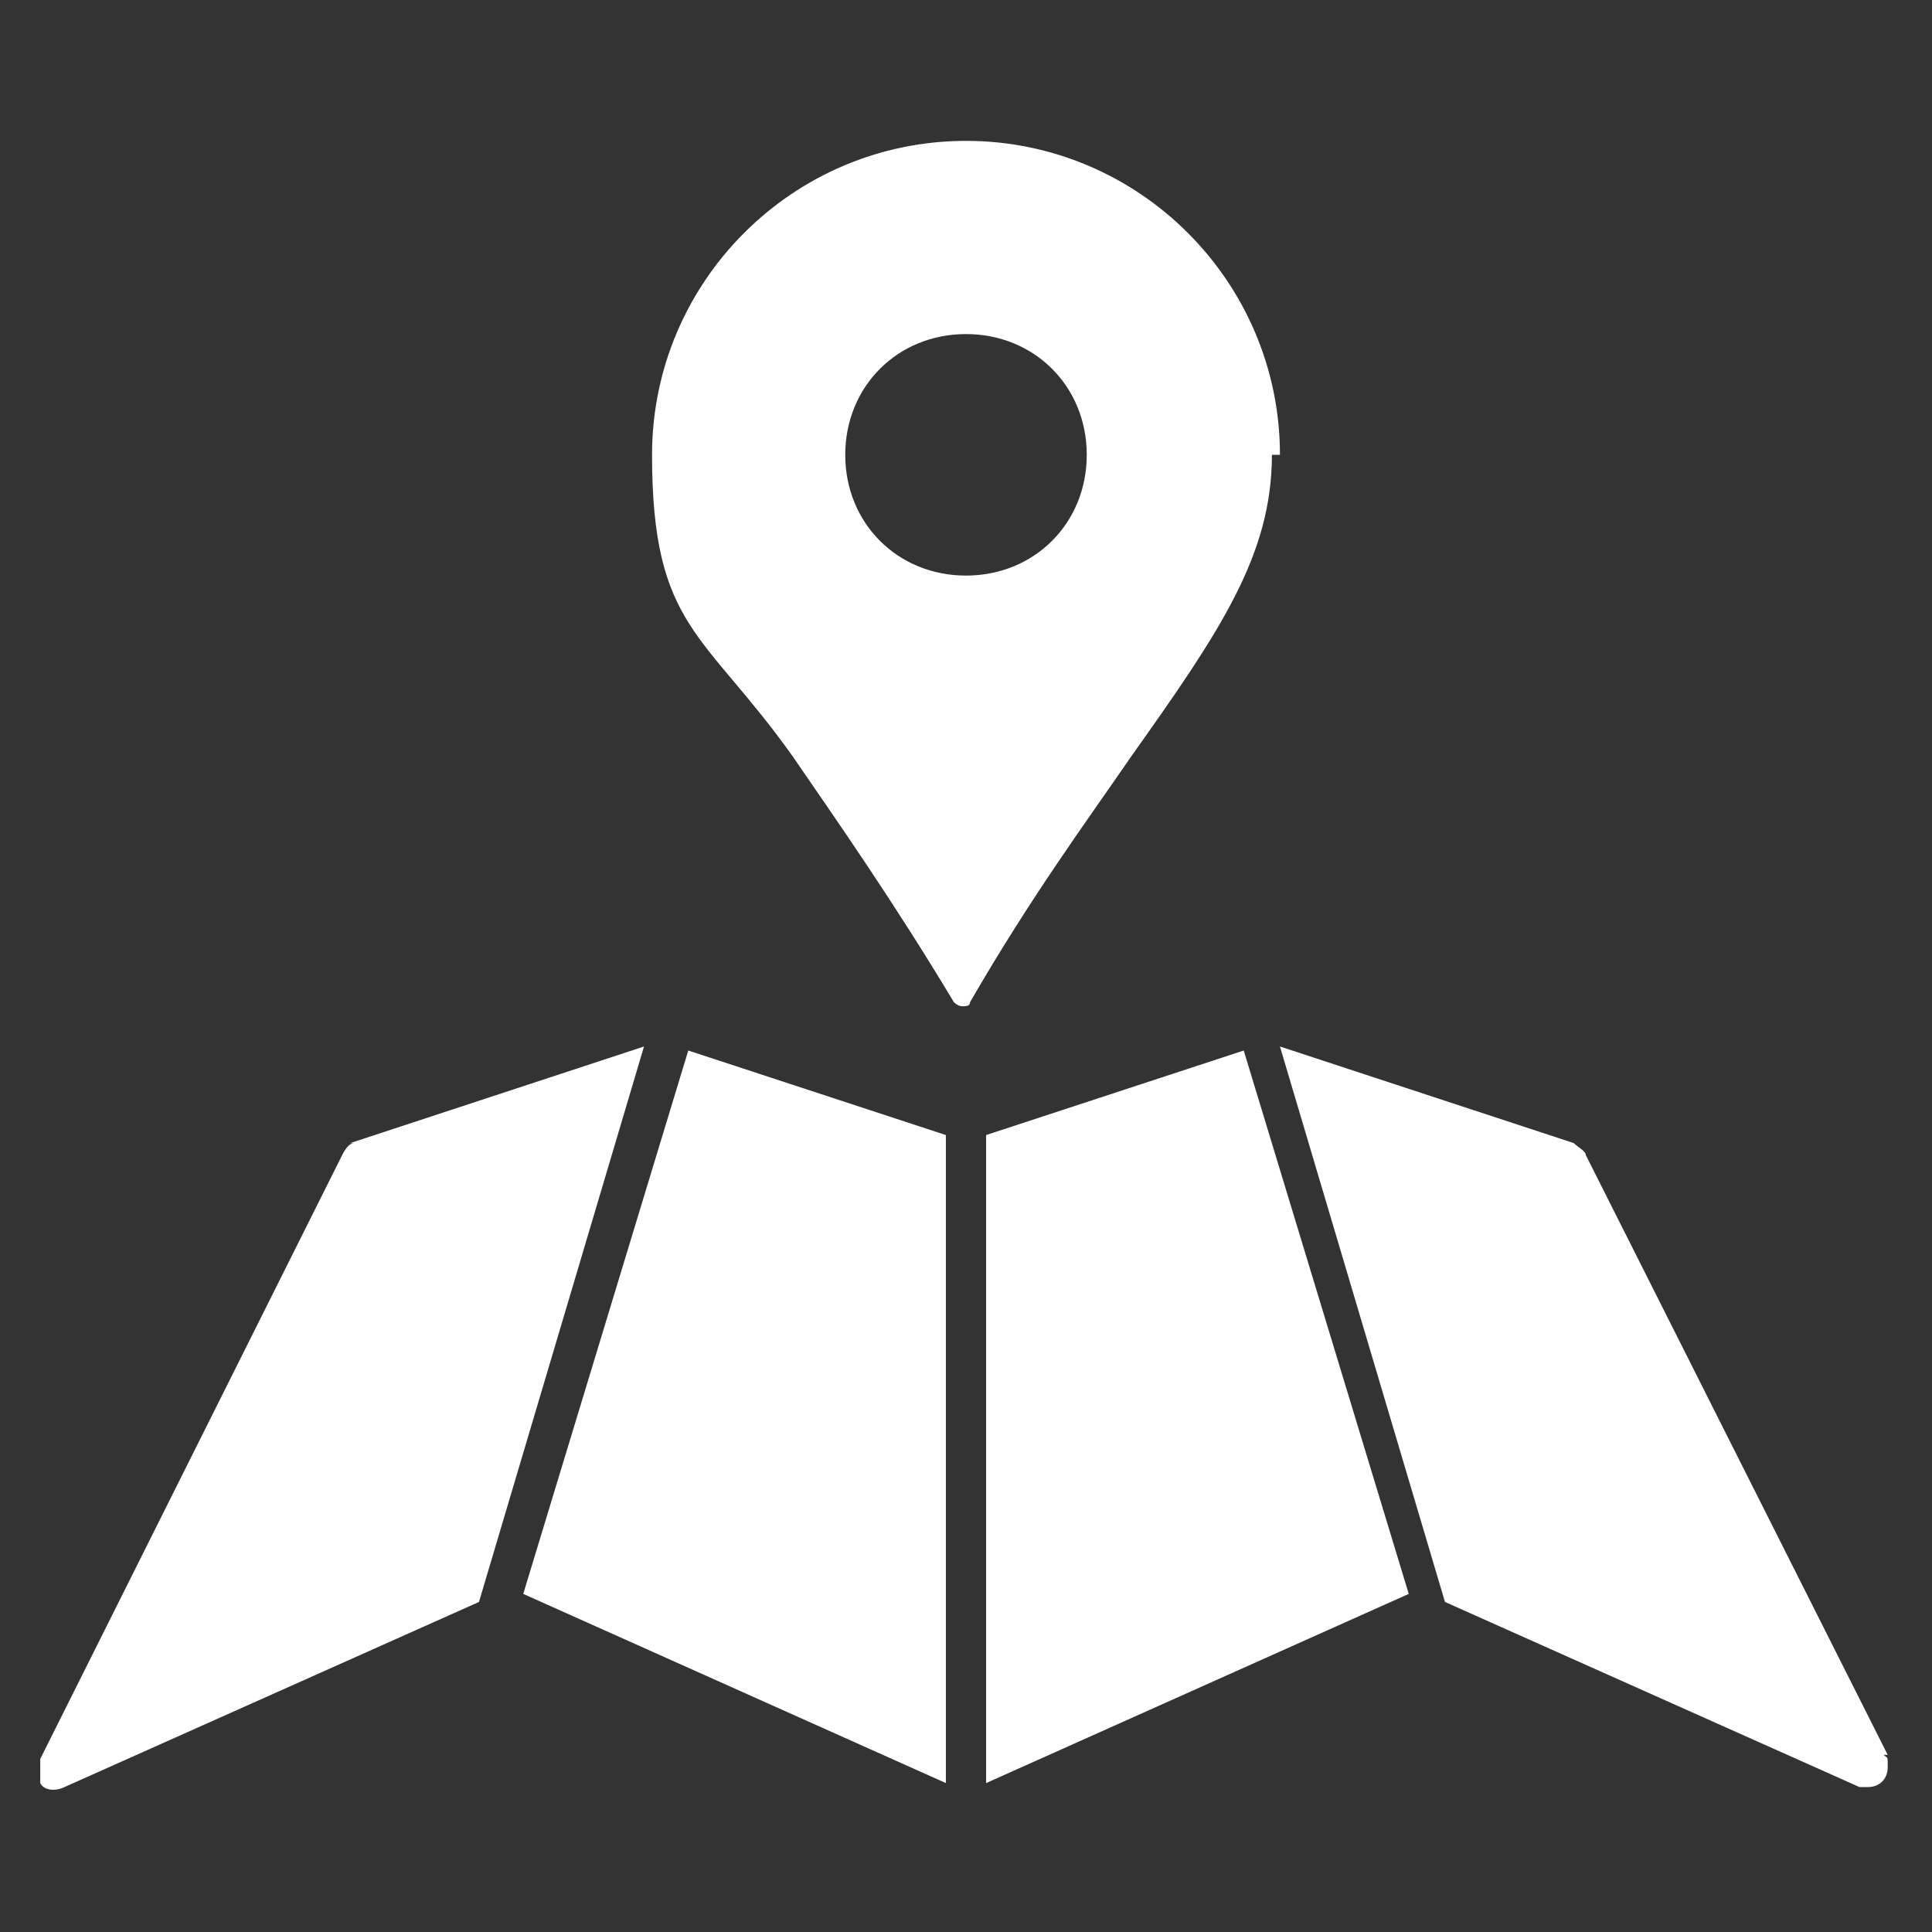 <?xml version="1.0" encoding="UTF-8"?>
<svg id="Layer_1" data-name="Layer 1" xmlns="http://www.w3.org/2000/svg" version="1.1" viewBox="0 0 48 48">
  <rect x="0" y="0" width="48" height="48" fill="#333333" stroke="none"/>
  <defs>
    <style>
      .cls-1 {
        fill: #fff;
        stroke-width: 0px;
      }
    </style>
  </defs>
  <path class="cls-1" d="M31.8,11.3c0-4.3-3.5-7.8-7.8-7.8s-7.8,3.5-7.8,7.8,1.3,4.4,3.5,7.5c1.1,1.6,2.5,3.6,4,6.1,0,0,.1.1.2.1s.2,0,.2-.1c1.5-2.6,2.9-4.5,4-6.1,2.2-3.1,3.5-5,3.5-7.5ZM24,14.3c-1.7,0-3-1.3-3-3s1.3-3,3-3,3,1.3,3,3-1.3,3-3,3Z"/>
  <polygon class="cls-1" points="13 39.6 23.5 44.3 23.5 28.2 17.1 26.1 13 39.6"/>
  <polygon class="cls-1" points="24.5 28.2 24.5 44.3 35 39.6 30.9 26.1 24.5 28.2"/>
  <path class="cls-1" d="M8.8,28.4c-.1,0-.2.1-.3.3L1,43.7c0,.2,0,.4,0,.6.1.2.4.2.6.1l10.3-4.6,4.1-13.8-7.3,2.4Z"/>
  <path class="cls-1" d="M46.9,43.6l-7.5-14.9c0-.1-.2-.2-.3-.3l-7.3-2.4,4.1,13.8,10.3,4.6c0,0,.1,0,.2,0h0c.3,0,.5-.2.5-.5s0-.2-.1-.3Z"/>
</svg>